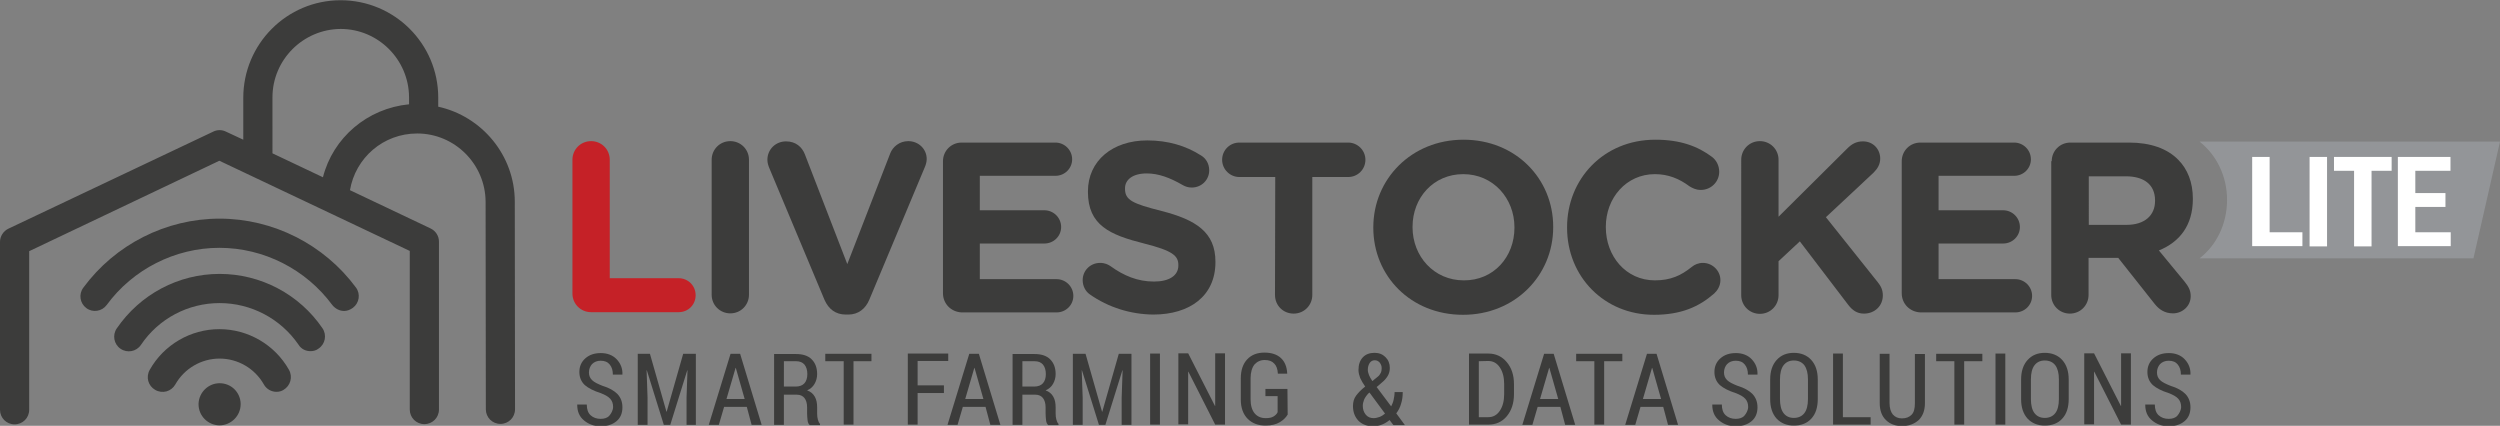 <?xml version="1.0" encoding="utf-8"?>
<!-- Generator: Adobe Illustrator 25.3.1, SVG Export Plug-In . SVG Version: 6.00 Build 0)  -->
<svg version="1.1" id="Layer_1" xmlns="http://www.w3.org/2000/svg" xmlns:xlink="http://www.w3.org/1999/xlink" x="0px" y="0px"
     viewBox="0 0 1045.1 178" style="enable-background:new 0 0 1045.1 178;" xml:space="preserve">
<rect x="0" y="0" width="1045.1" height="178" fill="#808080" stroke="none"/>
<style type="text/css">
	.st0{fill:#939598;}
	.st1{fill:#FFFFFF;}
	.st2{fill:#3C3C3B;}
	.st3{fill:#C52127;}
</style>
  <g>
	<g>
		<path class="st0" d="M1045.1,59.2H919.5c7,5.5,11.5,14.3,11.5,24.4s-4.5,19-11.5,24.4H1034L1045.1,59.2z"/>
	</g>
    <g>
		<path class="st1" d="M948.8,97.1h13.7v5.8h-21V65.6h7.3V97.1z"/>
      <path class="st1" d="M972.8,103h-7.3V65.6h7.3V103z"/>
      <path class="st1" d="M999.8,71.4h-8.4V103h-7.3V71.4h-8.4v-5.8h24.1L999.8,71.4L999.8,71.4z"/>
      <path class="st1" d="M1022.3,86.5h-12.6v10.6h14.8v5.8h-22.1V65.6h22v5.8h-14.7v9.3h12.6V86.5z"/>
	</g>
    <g>
		<path class="st2" d="M183.2,44.6v-3.8c0-22.5-18.3-40.7-40.8-40.7s-40.7,18.3-40.7,40.8v17.5L94.4,55c-1.6-0.8-3.6-0.8-5.2,0
			L3.5,95.6c-2.1,1-3.5,3.2-3.5,5.5v70.2c0,3.4,2.7,6.1,6.1,6.1s6.1-2.7,6.1-6.1V105l79.5-37.8l79.6,37.7v66.3
			c0,3.4,2.7,6.1,6.1,6.1c3.4,0,6.1-2.7,6.1-6.1V101c0-2.4-1.4-4.5-3.5-5.5l-33.7-16c2.3-13.5,13.9-23.7,28.1-23.7
			c15.7,0,28.5,12.8,28.6,28.5l0.1,86.8c0,3.4,2.7,6.1,6.1,6.1c3.4,0,6.1-2.7,6.1-6.1l-0.1-86.8C215.2,64.9,201.4,48.6,183.2,44.6
			 M135,74.1l-21.1-10V40.7c0-15.7,12.8-28.5,28.5-28.6c15.7,0,28.5,12.8,28.6,28.5v3C153.5,45.3,139.2,57.6,135,74.1"/>
      <path class="st2" d="M143.9,130c-1.9,0-3.7-0.9-5-2.5c-11-14.9-28.6-23.9-47.2-23.9c-18.5,0-36.2,9-47.1,23.9
			c-2,2.7-5.8,3.3-8.5,1.3s-3.3-5.8-1.3-8.5c13.3-18.1,34.6-28.9,57-28.9s43.7,10.8,57,28.8c2,2.7,1.4,6.5-1.3,8.5
			C146.4,129.5,145.1,130,143.9,130"/>
      <path class="st2" d="M129.8,146.8c-2,0-3.9-0.9-5-2.7c-7.5-10.9-19.8-17.4-33-17.4s-25.5,6.5-32.9,17.5c-1.9,2.8-5.7,3.5-8.5,1.6
			s-3.5-5.7-1.6-8.5c9.8-14.3,25.8-22.8,43-22.8s33.3,8.5,43,22.7c1.9,2.8,1.2,6.6-1.6,8.5C132.2,146.5,131,146.8,129.8,146.8"/>
      <path class="st2" d="M115.6,163.8c-2.1,0-4.2-1.1-5.3-3.1c-3.8-6.7-10.9-10.8-18.5-10.8s-14.7,4.1-18.5,10.8c-1.7,3-5.4,4-8.4,2.3
			s-4-5.4-2.3-8.4c5.9-10.5,17.1-17,29.1-17s23.2,6.5,29.1,17c1.7,3,0.6,6.7-2.3,8.4C117.7,163.5,116.7,163.8,115.6,163.8"/>
      <path class="st2" d="M100.6,168.6c-0.2-4.7-4-8.4-8.8-8.4c-4.7,0-8.6,3.8-8.8,8.5c0,0.1,0,0.2,0,0.3c0,4.9,4,8.8,8.8,8.8
			s8.8-4,8.8-8.8C100.6,168.8,100.6,168.6,100.6,168.6"/>
	</g>
    <g>
		<path class="st2" d="M256.3,170.1c0-1.4-0.4-2.5-1.2-3.4s-2.2-1.7-4.1-2.4c-2.8-0.9-5-2-6.5-3.3c-1.5-1.4-2.3-3.2-2.3-5.5
			s0.8-4.2,2.5-5.7s3.8-2.2,6.5-2.2s5,0.9,6.6,2.6s2.5,3.8,2.4,6.3v0.1h-4c0-1.7-0.4-3.1-1.3-4.2c-0.9-1.1-2.1-1.6-3.8-1.6
			c-1.5,0-2.7,0.5-3.6,1.4c-0.8,0.9-1.3,2.1-1.3,3.5c0,1.3,0.4,2.3,1.3,3.2s2.4,1.6,4.4,2.4c2.7,0.8,4.8,2,6.2,3.4
			c1.4,1.5,2.1,3.3,2.1,5.6c0,2.4-0.8,4.4-2.5,5.8c-1.7,1.4-3.9,2.1-6.6,2.1c-2.6,0-5-0.8-6.9-2.4c-2-1.6-2.9-3.8-2.9-6.6v-0.1h4
			c0,2,0.5,3.5,1.6,4.5s2.5,1.5,4.2,1.5c1.5,0,2.8-0.4,3.6-1.3S256.3,171.5,256.3,170.1z"/>
      <path class="st2" d="M271.7,147.9l6.9,24.2h0.1l6.9-24.2h5.3v29.7H287v-11.4l0.4-11.4h-0.1l-7.1,22.8h-2.7l-7.1-22.8h-0.1
			l0.4,11.4v11.4h-4.1v-29.7H271.7z"/>
      <path class="st2" d="M312.2,170.1h-9.5l-2.2,7.5h-4.2l9.1-29.7h4l9,29.7h-4.2L312.2,170.1z M303.7,166.8h7.6l-3.7-13h-0.1
			L303.7,166.8z"/>
      <path class="st2" d="M327.7,164.8v12.8h-4.1V148h9.2c2.8,0,5,0.7,6.5,2.2s2.3,3.5,2.3,6.2c0,1.5-0.4,2.9-1.1,4.1s-1.7,2.1-3.1,2.7
			c1.5,0.5,2.5,1.4,3.2,2.6c0.7,1.2,1,2.7,1,4.5v2.6c0,0.9,0.1,1.8,0.3,2.5c0.2,0.8,0.5,1.4,0.9,1.8v0.5h-4.3
			c-0.5-0.4-0.8-1.1-0.9-2s-0.2-1.9-0.2-2.9v-2.5c0-1.7-0.4-3-1.1-3.9s-1.8-1.4-3.1-1.4h-5.5V164.8z M327.7,161.6h4.9
			c1.7,0,2.9-0.5,3.7-1.4c0.8-0.9,1.2-2.2,1.2-3.8c0-1.7-0.4-3-1.2-4c-0.8-0.9-1.9-1.4-3.5-1.4h-5.1V161.6z"/>
      <path class="st2" d="M364.4,151h-7.6v26.5h-4.1V151H345v-3.1h19.3v3.1H364.4z"/>
      <path class="st2" d="M394.6,164.3h-11v13.2h-4.1v-29.7h16.9v3.1h-12.8v10.2h11V164.3z"/>
      <path class="st2" d="M412,170.1h-9.5l-2.2,7.5h-4.2l9.1-29.7h4l9,29.7H414L412,170.1z M403.5,166.8h7.6l-3.7-13h-0.1L403.5,166.8z
			"/>
      <path class="st2" d="M427.4,164.8v12.8h-4.1V148h9.2c2.8,0,5,0.7,6.5,2.2s2.3,3.5,2.3,6.2c0,1.5-0.4,2.9-1.1,4.1s-1.7,2.1-3.1,2.7
			c1.5,0.5,2.5,1.4,3.2,2.6c0.7,1.2,1,2.7,1,4.5v2.6c0,0.9,0.1,1.8,0.3,2.5c0.2,0.8,0.5,1.4,0.9,1.8v0.5h-4.3
			c-0.5-0.4-0.8-1.1-0.9-2s-0.2-1.9-0.2-2.9v-2.5c0-1.7-0.4-3-1.1-3.9s-1.8-1.4-3.1-1.4h-5.5V164.8z M427.4,161.6h4.9
			c1.7,0,2.9-0.5,3.7-1.4c0.8-0.9,1.2-2.2,1.2-3.8c0-1.7-0.4-3-1.2-4c-0.8-0.9-1.9-1.4-3.5-1.4h-5.1V161.6z"/>
      <path class="st2" d="M453.8,147.9l6.9,24.2h0.1l6.9-24.2h5.3v29.7h-4.1v-11.4l0.4-11.4h-0.1l-7.1,22.8h-2.7l-7.1-22.8h-0.1
			l0.4,11.4v11.4h-4.1v-29.7H453.8z"/>
      <path class="st2" d="M484.9,177.5h-4.1v-29.7h4.1V177.5z"/>
      <path class="st2" d="M512.1,177.5H508l-11.2-22.1h-0.1v22h-4.1v-29.7h4.1l11.2,22h0.1v-22h4.1V177.5z"/>
      <path class="st2" d="M538.3,173.3c-0.7,1.2-1.8,2.3-3.3,3.2s-3.5,1.4-5.9,1.4c-3.1,0-5.6-0.9-7.5-2.8s-2.9-4.6-2.9-8.1v-8.8
			c0-3.4,0.9-6.1,2.7-8s4.2-2.8,7.2-2.8s5.3,0.8,6.9,2.3c1.6,1.5,2.5,3.7,2.6,6.4v0.1h-3.9c-0.1-1.9-0.6-3.3-1.5-4.2
			c-0.9-1-2.2-1.5-4-1.5s-3.2,0.7-4.3,1.9c-1,1.3-1.6,3.2-1.6,5.7v8.9c0,2.5,0.6,4.5,1.7,5.8s2.6,2,4.6,2c1.4,0,2.5-0.2,3.3-0.7
			s1.4-1.1,1.7-1.8v-6.7H529v-3h9.2L538.3,173.3L538.3,173.3z"/>
      <path class="st2" d="M565.6,169.7c0-1.6,0.4-3.1,1.3-4.3s2.1-2.5,3.8-3.8c-0.9-1.3-1.6-2.5-2.1-3.6c-0.4-1.1-0.7-2.2-0.7-3.3
			c0-2.3,0.6-4,1.8-5.3s2.9-1.9,4.9-1.9c1.9,0,3.4,0.6,4.6,1.8c1.2,1.2,1.8,2.7,1.8,4.5c0,1.3-0.3,2.4-0.9,3.4s-1.4,1.9-2.5,2.8
			l-2.1,1.8l6,8h0.1c0.4-0.8,0.8-1.7,1-2.7s0.4-2.1,0.4-3.2h3.4c0,1.8-0.2,3.4-0.7,4.9c-0.4,1.5-1.1,2.8-2,4l3.6,4.9h-4.8l-1.6-2.1
			c-1,0.8-2.1,1.5-3.2,1.9c-1.1,0.4-2.3,0.7-3.6,0.7c-2.6,0-4.7-0.8-6.2-2.3C566.3,174.2,565.6,172.2,565.6,169.7z M574.2,174.8
			c0.8,0,1.7-0.2,2.5-0.5s1.6-0.8,2.3-1.4l-6.5-8.8l-0.5,0.4c-0.9,1-1.5,1.9-1.8,2.7s-0.5,1.6-0.5,2.4c0,1.5,0.4,2.7,1.2,3.7
			C571.7,174.3,572.8,174.8,574.2,174.8z M571.8,154.6c0,0.7,0.2,1.4,0.5,2.2s0.8,1.6,1.4,2.5l2.1-1.7c0.7-0.5,1.1-1.1,1.4-1.7
			c0.3-0.6,0.4-1.3,0.4-2c0-0.9-0.3-1.6-0.8-2.3c-0.5-0.6-1.2-1-2.1-1c-0.9,0-1.6,0.4-2.1,1.1C572.1,152.5,571.8,153.4,571.8,154.6z
			"/>
      <path class="st2" d="M614.1,177.5v-29.7h8.1c3.1,0,5.7,1.2,7.7,3.6c2,2.4,3,5.4,3,9.2v4.2c0,3.7-1,6.8-3,9.2s-4.6,3.5-7.7,3.5
			H614.1z M618.2,151v23.4h3.9c2.1,0,3.7-0.9,4.9-2.7s1.8-4.1,1.8-6.9v-4.3c0-2.8-0.6-5.1-1.8-6.9c-1.2-1.8-2.8-2.7-4.9-2.7
			L618.2,151L618.2,151z"/>
      <path class="st2" d="M652.3,170.1h-9.5l-2.2,7.5h-4.2l9.1-29.7h4l9,29.7h-4.2L652.3,170.1z M643.8,166.8h7.6l-3.7-13h-0.1
			L643.8,166.8z"/>
      <path class="st2" d="M678.2,151h-7.6v26.5h-4.1V151h-7.6v-3.1h19.3L678.2,151L678.2,151z"/>
      <path class="st2" d="M695.3,170.1h-9.5l-2.2,7.5h-4.2l9.1-29.7h4l9,29.7h-4.2L695.3,170.1z M686.8,166.8h7.6l-3.7-13h-0.1
			L686.8,166.8z"/>
      <path class="st2" d="M730.8,170.1c0-1.4-0.4-2.5-1.2-3.4s-2.2-1.7-4.1-2.4c-2.8-0.9-5-2-6.5-3.3c-1.5-1.4-2.3-3.2-2.3-5.5
			s0.8-4.2,2.5-5.7s3.8-2.2,6.5-2.2s5,0.9,6.6,2.6s2.5,3.8,2.4,6.3v0.1h-4c0-1.7-0.4-3.1-1.3-4.2c-0.9-1.1-2.1-1.6-3.8-1.6
			c-1.5,0-2.7,0.5-3.6,1.4c-0.8,0.9-1.3,2.1-1.3,3.5c0,1.3,0.4,2.3,1.3,3.2s2.4,1.6,4.4,2.4c2.7,0.8,4.8,2,6.2,3.4
			c1.4,1.5,2.1,3.3,2.1,5.6c0,2.4-0.8,4.4-2.5,5.8c-1.7,1.4-3.9,2.1-6.6,2.1c-2.6,0-5-0.8-6.9-2.4c-2-1.6-2.9-3.8-2.9-6.6v-0.1h4
			c0,2,0.5,3.5,1.6,4.5s2.5,1.5,4.2,1.5c1.5,0,2.8-0.4,3.6-1.3S730.8,171.5,730.8,170.1z"/>
      <path class="st2" d="M759.9,166.8c0,3.5-0.9,6.3-2.7,8.2c-1.8,2-4.3,2.9-7.3,2.9s-5.4-1-7.2-2.9c-1.8-2-2.7-4.7-2.7-8.2v-8.1
			c0-3.5,0.9-6.2,2.7-8.2s4.2-3,7.2-3s5.5,1,7.3,3s2.7,4.7,2.7,8.2V166.8z M755.8,158.6c0-2.6-0.5-4.5-1.5-5.9c-1-1.3-2.5-2-4.4-2
			s-3.3,0.7-4.3,2s-1.5,3.3-1.5,5.9v8.2c0,2.6,0.5,4.6,1.5,5.9c1,1.3,2.4,2,4.3,2c1.9,0,3.4-0.7,4.4-2s1.5-3.3,1.5-5.9V158.6z"/>
      <path class="st2" d="M770.5,174.4H782v3.1h-15.7v-29.7h4.1v26.6H770.5z"/>
      <path class="st2" d="M804.7,147.9v20.6c0,3.1-0.9,5.4-2.6,7.1c-1.8,1.6-4.1,2.5-6.9,2.5c-2.8,0-5.1-0.8-6.8-2.5
			c-1.7-1.6-2.6-4-2.6-7.1v-20.6h4.1v20.6c0,2.1,0.5,3.7,1.4,4.8c1,1.1,2.2,1.6,3.8,1.6c1.7,0,3-0.5,4-1.5s1.4-2.6,1.4-4.8V148h4.2
			V147.9z"/>
      <path class="st2" d="M828.7,151h-7.6v26.5H817V151h-7.6v-3.1h19.3L828.7,151L828.7,151z"/>
      <path class="st2" d="M838.3,177.5h-4.1v-29.7h4.1V177.5z"/>
      <path class="st2" d="M864.8,166.8c0,3.5-0.9,6.3-2.7,8.2c-1.8,2-4.3,2.9-7.3,2.9s-5.4-1-7.2-2.9c-1.8-2-2.7-4.7-2.7-8.2v-8.1
			c0-3.5,0.9-6.2,2.7-8.2s4.2-3,7.2-3s5.5,1,7.3,3s2.7,4.7,2.7,8.2V166.8z M860.7,158.6c0-2.6-0.5-4.5-1.5-5.9c-1-1.3-2.5-2-4.4-2
			s-3.3,0.7-4.3,2s-1.5,3.3-1.5,5.9v8.2c0,2.6,0.5,4.6,1.5,5.9c1,1.3,2.4,2,4.3,2c1.9,0,3.4-0.7,4.4-2s1.5-3.3,1.5-5.9V158.6z"/>
      <path class="st2" d="M890.8,177.5h-4.1l-11.2-22.1h-0.1v22h-4.1v-29.7h4.1l11.2,22h0.1v-22h4.1V177.5z"/>
      <path class="st2" d="M911.8,170.1c0-1.4-0.4-2.5-1.2-3.4s-2.2-1.7-4.1-2.4c-2.8-0.9-5-2-6.5-3.3c-1.5-1.4-2.3-3.2-2.3-5.5
			s0.8-4.2,2.5-5.7s3.8-2.2,6.5-2.2s5,0.9,6.6,2.6s2.5,3.8,2.4,6.3v0.1h-4c0-1.7-0.4-3.1-1.3-4.2c-0.9-1.1-2.1-1.6-3.8-1.6
			c-1.5,0-2.7,0.5-3.6,1.4c-0.8,0.9-1.3,2.1-1.3,3.5c0,1.3,0.4,2.3,1.3,3.2s2.4,1.6,4.4,2.4c2.7,0.8,4.8,2,6.2,3.4
			c1.4,1.5,2.1,3.3,2.1,5.6c0,2.4-0.8,4.4-2.5,5.8c-1.7,1.4-3.9,2.1-6.6,2.1c-2.6,0-5-0.8-6.9-2.4c-2-1.6-2.9-3.8-2.9-6.6v-0.1h4
			c0,2,0.5,3.5,1.6,4.5s2.5,1.5,4.2,1.5c1.5,0,2.8-0.4,3.6-1.3S911.8,171.5,911.8,170.1z"/>
	</g>
    <g>
		<path class="st3" d="M239.3,66.8c0-4.3,3.4-7.8,7.8-7.8c4.3,0,7.8,3.4,7.8,7.8v49.5h28.8c3.9,0,7.1,3.1,7.1,7.1s-3.1,7.1-7.1,7.1
			h-36.6c-4.3,0-7.8-3.4-7.8-7.8V66.8z"/>
	</g>
    <g>
		<path class="st2" d="M297.5,66.8c0-4.3,3.4-7.8,7.8-7.8c4.3,0,7.8,3.4,7.8,7.8v56.4c0,4.3-3.4,7.8-7.8,7.8c-4.3,0-7.8-3.4-7.8-7.8
			V66.8z"/>
      <path class="st2" d="M344.7,125.4l-23-54.9c-0.5-1.2-0.9-2.4-0.9-3.7c0-4.3,3.4-7.7,7.8-7.7c4,0,6.7,2.3,7.9,5.5l17.7,45.8
			l18-46.4c1-2.5,3.7-5,7.5-5c4.2,0,7.7,3.2,7.7,7.5c0,1.2-0.4,2.5-0.8,3.4l-23.2,55.4c-1.6,3.8-4.6,6.2-8.8,6.2h-1
			C349.3,131.5,346.4,129.2,344.7,125.4z"/>
      <path class="st2" d="M394.2,122.6V67.4c0-4.3,3.4-7.8,7.8-7.8h39.2c3.8,0,7,3.1,7,7c0,3.8-3.1,6.9-7,6.9h-31.6v14.4h27
			c3.8,0,7,3.1,7,7c0,3.8-3.1,6.9-7,6.9h-27v14.9h32.1c3.8,0,7,3.1,7,7c0,3.8-3.1,6.9-7,6.9H402C397.6,130.4,394.2,127,394.2,122.6z
			"/>
      <path class="st2" d="M455.5,123c-1.7-1.2-2.9-3.4-2.9-5.9c0-4,3.2-7.2,7.3-7.2c2,0,3.4,0.7,4.4,1.4c5.4,3.9,11.2,6.4,18.1,6.4
			c6.4,0,10.2-2.5,10.2-6.7v-0.2c0-3.9-2.4-6-14.3-9c-14.3-3.6-23.5-7.6-23.5-21.6V80c0-12.8,10.3-21.3,24.8-21.3
			c8.6,0,16.1,2.2,22.5,6.3c1.7,1,3.4,3.1,3.4,6.2c0,4-3.2,7.2-7.3,7.2c-1.5,0-2.7-0.4-3.9-1.1c-5.2-3-10-4.8-14.9-4.8
			c-6,0-9.1,2.7-9.1,6.2v0.2c0,4.7,3,6.2,15.3,9.3c14.4,3.7,22.5,8.9,22.5,21.2v0.2c0,14.1-10.7,21.9-26,21.9
			C472.8,131.4,463.4,128.6,455.5,123z"/>
      <path class="st2" d="M533.1,74h-15c-3.9,0-7.2-3.2-7.2-7.2s3.2-7.2,7.2-7.2h45.5c3.9,0,7.2,3.2,7.2,7.2s-3.2,7.2-7.2,7.2h-15v49.3
			c0,4.3-3.4,7.8-7.8,7.8s-7.8-3.4-7.8-7.8L533.1,74L533.1,74z"/>
      <path class="st2" d="M574.1,95.2V95c0-20.1,15.9-36.6,37.7-36.6s37.5,16.3,37.5,36.4V95c0,20.1-15.9,36.6-37.7,36.6
			S574.1,115.4,574.1,95.2z M633.1,95.2V95c0-12.1-8.9-22.2-21.4-22.2s-21.2,9.9-21.2,22V95c0,12.1,8.9,22.2,21.4,22.2
			C624.4,117.3,633.1,107.4,633.1,95.2z"/>
      <path class="st2" d="M655.1,95.2V95c0-20.1,15.2-36.6,36.9-36.6c10.6,0,17.8,2.8,23.7,7.2c1.6,1.2,3,3.4,3,6.2
			c0,4.2-3.4,7.6-7.7,7.6c-2.1,0-3.5-0.8-4.7-1.5c-4.3-3.2-8.9-5.1-14.5-5.1c-11.9,0-20.5,9.9-20.5,22V95c0,12.1,8.4,22.2,20.5,22.2
			c6.6,0,10.9-2,15.4-5.6c1.2-1,2.8-1.7,4.7-1.7c3.9,0,7.3,3.2,7.3,7.2c0,2.4-1.2,4.3-2.6,5.6c-6.4,5.6-13.9,8.9-25.2,8.9
			C670.6,131.6,655.1,115.6,655.1,95.2z"/>
      <path class="st2" d="M727.9,66.8c0-4.3,3.4-7.8,7.8-7.8c4.3,0,7.8,3.4,7.8,7.8v23.8l28.7-28.5c1.9-1.9,3.8-3,6.6-3
			c4.3,0,7.2,3.3,7.2,7.2c0,2.4-1.1,4.2-2.8,5.9l-19.9,18.6L785,118c1.2,1.5,2.1,3.1,2.1,5.5c0,4.3-3.3,7.6-7.9,7.6
			c-3,0-4.9-1.5-6.6-3.7l-20.2-26.5l-8.9,8.3v14.2c0,4.3-3.4,7.8-7.8,7.8c-4.3,0-7.8-3.4-7.8-7.8L727.9,66.8L727.9,66.8z"/>
      <path class="st2" d="M795,122.6V67.4c0-4.3,3.4-7.8,7.8-7.8H842c3.8,0,7,3.1,7,7c0,3.8-3.1,6.9-7,6.9h-31.6v14.4h27
			c3.8,0,7,3.1,7,7c0,3.8-3.1,6.9-7,6.9h-27v14.9h32.1c3.8,0,7,3.1,7,7c0,3.8-3.1,6.9-7,6.9h-39.7C798.4,130.4,795,127,795,122.6z"
      />
      <path class="st2" d="M857.7,67.4c0-4.3,3.4-7.8,7.8-7.8H890c9,0,16,2.5,20.6,7.2c3.9,3.9,6.1,9.5,6.1,16.2v0.2
			c0,11.1-5.6,18-14.2,21.5l10.8,13.1c1.5,1.9,2.5,3.5,2.5,6c0,4.3-3.6,7.2-7.4,7.2c-3.5,0-5.9-1.7-7.7-4l-15.2-19.2h-12.4v15.5
			c0,4.3-3.4,7.8-7.8,7.8c-4.3,0-7.8-3.4-7.8-7.8V67.4H857.7z M889,94c7.6,0,11.9-4,11.9-10v-0.2c0-6.7-4.7-10.1-12.2-10.1h-15.5V94
			H889z"/>
	</g>
</g>
</svg>
